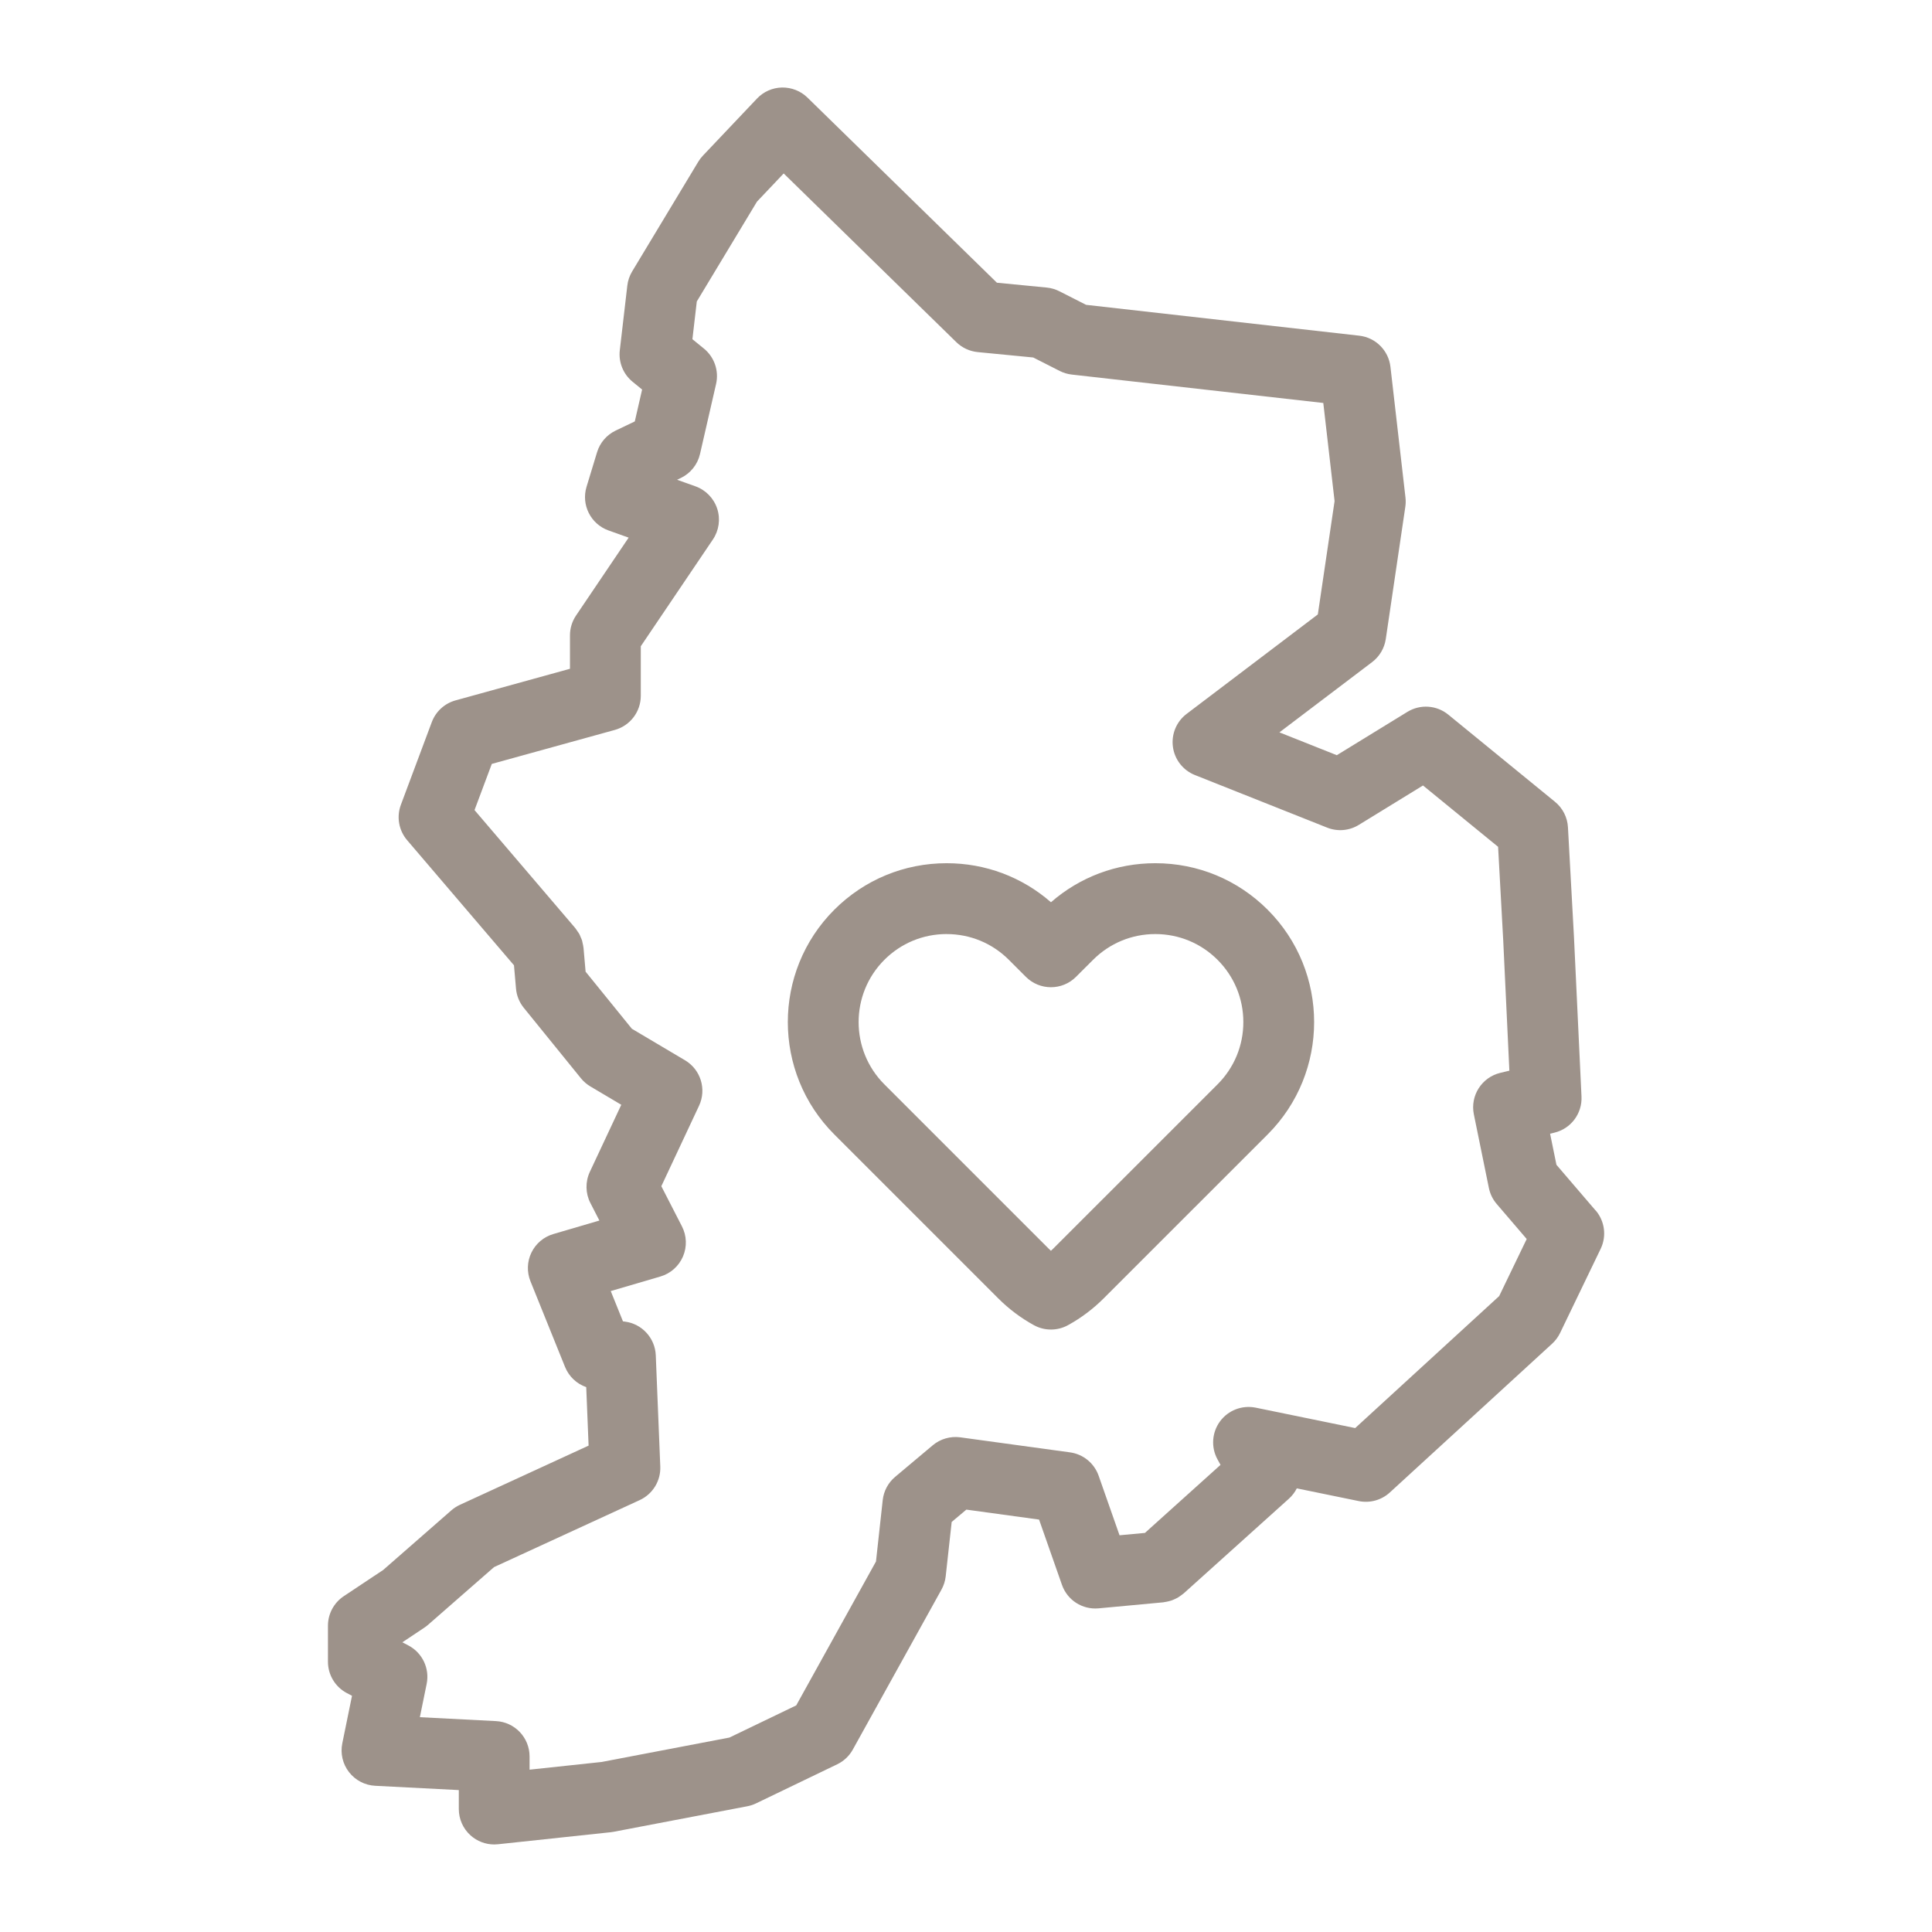 <?xml version="1.0" encoding="UTF-8"?>
<svg id="Ebene_1" data-name="Ebene 1" xmlns="http://www.w3.org/2000/svg" width="150" height="150" viewBox="0 0 150 150">
  <defs>
    <style>
      .cls-1 {
        fill: #9d928a;
      }
    </style>
  </defs>
  <path class="cls-1" d="M123.878,93.978l-3.036-3.543-.493-2.415,.333-.08c1.284-.308,2.168-1.484,2.105-2.804l-.584-12.388-.467-8.518c-.043-.772-.407-1.49-1.007-1.979l-8.284-6.767c-.907-.741-2.182-.825-3.178-.213l-5.477,3.362-4.456-1.772,7.198-5.456c.574-.435,.954-1.077,1.06-1.79l1.517-10.268c.035-.237,.039-.478,.012-.716l-1.167-10.151c-.146-1.272-1.151-2.275-2.424-2.418l-21.207-2.395-2.075-1.055c-.306-.155-.639-.252-.98-.286l-3.868-.376-14.709-14.373c-.527-.515-1.239-.793-1.975-.783-.736,.014-1.437,.323-1.943,.858l-4.2,4.432c-.137,.144-.257,.302-.359,.472l-5.134,8.518c-.202,.336-.331,.712-.376,1.102l-.583,5.017c-.108,.932,.266,1.855,.993,2.448l.739,.603-.568,2.475-1.486,.711c-.696,.333-1.22,.942-1.444,1.681l-.816,2.683c-.428,1.404,.323,2.896,1.706,3.39l1.562,.558-4.084,6.047c-.307,.455-.471,.991-.471,1.539v2.596l-8.885,2.454c-.85,.235-1.535,.862-1.844,1.688l-2.399,6.417c-.35,.937-.164,1.989,.485,2.749l8.296,9.714,.157,1.807c.047,.547,.258,1.067,.604,1.493l4.434,5.469c.205,.253,.453,.468,.733,.634l2.403,1.426-2.441,5.207c-.361,.771-.345,1.666,.044,2.423l.697,1.358-3.575,1.048c-.745,.218-1.363,.741-1.701,1.439-.339,.699-.366,1.509-.075,2.229l2.684,6.65c.3,.743,.904,1.31,1.645,1.567l.184,4.542-9.995,4.598c-.239,.11-.462,.254-.661,.428l-5.288,4.625-3.065,2.04c-.767,.51-1.227,1.369-1.227,2.289v2.801c0,1.022,.567,1.96,1.472,2.435l.395,.207-.754,3.692c-.16,.785,.029,1.601,.521,2.234,.49,.633,1.232,1.021,2.033,1.062l6.492,.333v1.472c0,.78,.331,1.523,.911,2.045,.508,.456,1.163,.705,1.839,.705,.097,0,.194-.005,.292-.016l8.75-.934c.075-.008,.149-.019,.224-.033l10.385-1.983c.234-.045,.463-.12,.678-.224l6.3-3.034c.513-.247,.937-.646,1.212-1.145l6.884-12.42c.177-.319,.288-.67,.328-1.032l.464-4.219,1.139-.957,5.645,.773,1.776,5.064c.417,1.19,1.58,1.945,2.85,1.828l5.018-.467c.036-.003,.068-.016,.104-.02,.104-.014,.205-.035,.307-.06,.072-.018,.144-.035,.214-.059,.091-.031,.179-.07,.268-.111,.072-.033,.144-.064,.212-.103,.077-.044,.15-.097,.223-.149,.07-.05,.141-.097,.206-.153,.016-.014,.035-.024,.051-.038l8.167-7.351c.259-.233,.465-.507,.615-.804l4.81,.987c.865,.176,1.762-.072,2.411-.667l12.601-11.551c.257-.236,.467-.519,.619-.833l3.15-6.534c.474-.983,.321-2.154-.39-2.983Zm-7.486,6.653l-11.176,10.244-7.725-1.585c-1.054-.211-2.131,.199-2.767,1.062s-.713,2.018-.196,2.957l.233,.423-5.869,5.283-1.972,.183-1.622-4.623c-.342-.974-1.199-1.675-2.222-1.814l-8.518-1.167c-.767-.103-1.548,.119-2.142,.619l-2.917,2.45c-.542,.455-.888,1.102-.965,1.805l-.523,4.766-6.192,11.172-5.188,2.498-9.92,1.895-5.596,.598v-1.025c0-1.464-1.147-2.672-2.609-2.746l-5.908-.304,.527-2.584c.245-1.199-.332-2.416-1.416-2.984l-.471-.247,1.708-1.137c.101-.066,.196-.14,.287-.219l5.125-4.482,11.307-5.201c1.012-.466,1.644-1.496,1.599-2.609l-.35-8.634c-.055-1.335-1.061-2.438-2.385-2.614l-.163-.022-.949-2.351,3.855-1.13c.787-.23,1.43-.8,1.753-1.554,.324-.753,.295-1.611-.08-2.341l-1.6-3.117,2.927-6.244c.601-1.281,.13-2.811-1.088-3.532l-4.126-2.447-3.593-4.432-.161-1.845c0-.012-.005-.022-.006-.034-.011-.113-.038-.223-.063-.334-.015-.067-.023-.136-.043-.201-.028-.092-.072-.179-.11-.269-.033-.076-.059-.155-.098-.227-.042-.079-.099-.151-.15-.226-.05-.073-.095-.15-.151-.218-.01-.013-.017-.027-.027-.039l-7.815-9.153,1.341-3.585,9.55-2.638c1.192-.33,2.018-1.414,2.018-2.651v-3.847l5.597-8.287c.476-.704,.599-1.588,.334-2.396-.265-.807-.888-1.447-1.688-1.733l-1.426-.509,.287-.137c.757-.362,1.307-1.049,1.494-1.866l1.247-5.434c.233-1.02-.131-2.084-.942-2.746l-.896-.731,.341-2.929,4.672-7.751,2.074-2.188,13.404,13.098c.448,.438,1.032,.709,1.656,.771l4.314,.419,2.056,1.045c.293,.149,.61,.244,.938,.281l19.527,2.205,.876,7.619-1.3,8.799-10.188,7.723c-.791,.599-1.197,1.578-1.063,2.562,.133,.983,.786,1.818,1.708,2.185l10.268,4.083c.807,.321,1.716,.243,2.455-.212l4.985-3.061,5.831,4.763,.399,7.285,.476,10.095-.704,.169c-1.441,.346-2.35,1.771-2.053,3.224l1.167,5.717c.094,.458,.302,.885,.606,1.239l2.33,2.72-2.141,4.439Z"/>
  <path class="cls-1" d="M81.594,103.225c-.455,0-.91-.112-1.321-.338-1.012-.555-1.945-1.257-2.774-2.086l-12.725-12.725c-4.81-4.81-4.81-12.635,0-17.444,2.33-2.33,5.428-3.613,8.723-3.613,3.01,0,5.854,1.07,8.1,3.031,2.244-1.96,5.091-3.031,8.102-3.031,3.295,0,6.393,1.283,8.722,3.613,4.81,4.81,4.81,12.635,0,17.444l-12.729,12.726c-.83,.829-1.764,1.531-2.776,2.085-.411,.226-.866,.338-1.32,.338Zm-8.098-30.706c-1.826,0-3.543,.711-4.834,2.002-2.665,2.665-2.665,7.001,0,9.667l12.725,12.725c.068,.067,.138,.134,.207,.199,.07-.065,.14-.132,.208-.199l12.729-12.725c1.291-1.291,2.002-3.008,2.002-4.834s-.711-3.542-2.002-4.833c-1.291-1.291-3.007-2.001-4.833-2.001s-3.543,.711-4.834,2.002l-1.328,1.324c-1.075,1.072-2.813,1.068-3.887-.004l-1.32-1.32c-1.29-1.291-3.006-2.001-4.832-2.001Z"/>
</svg>